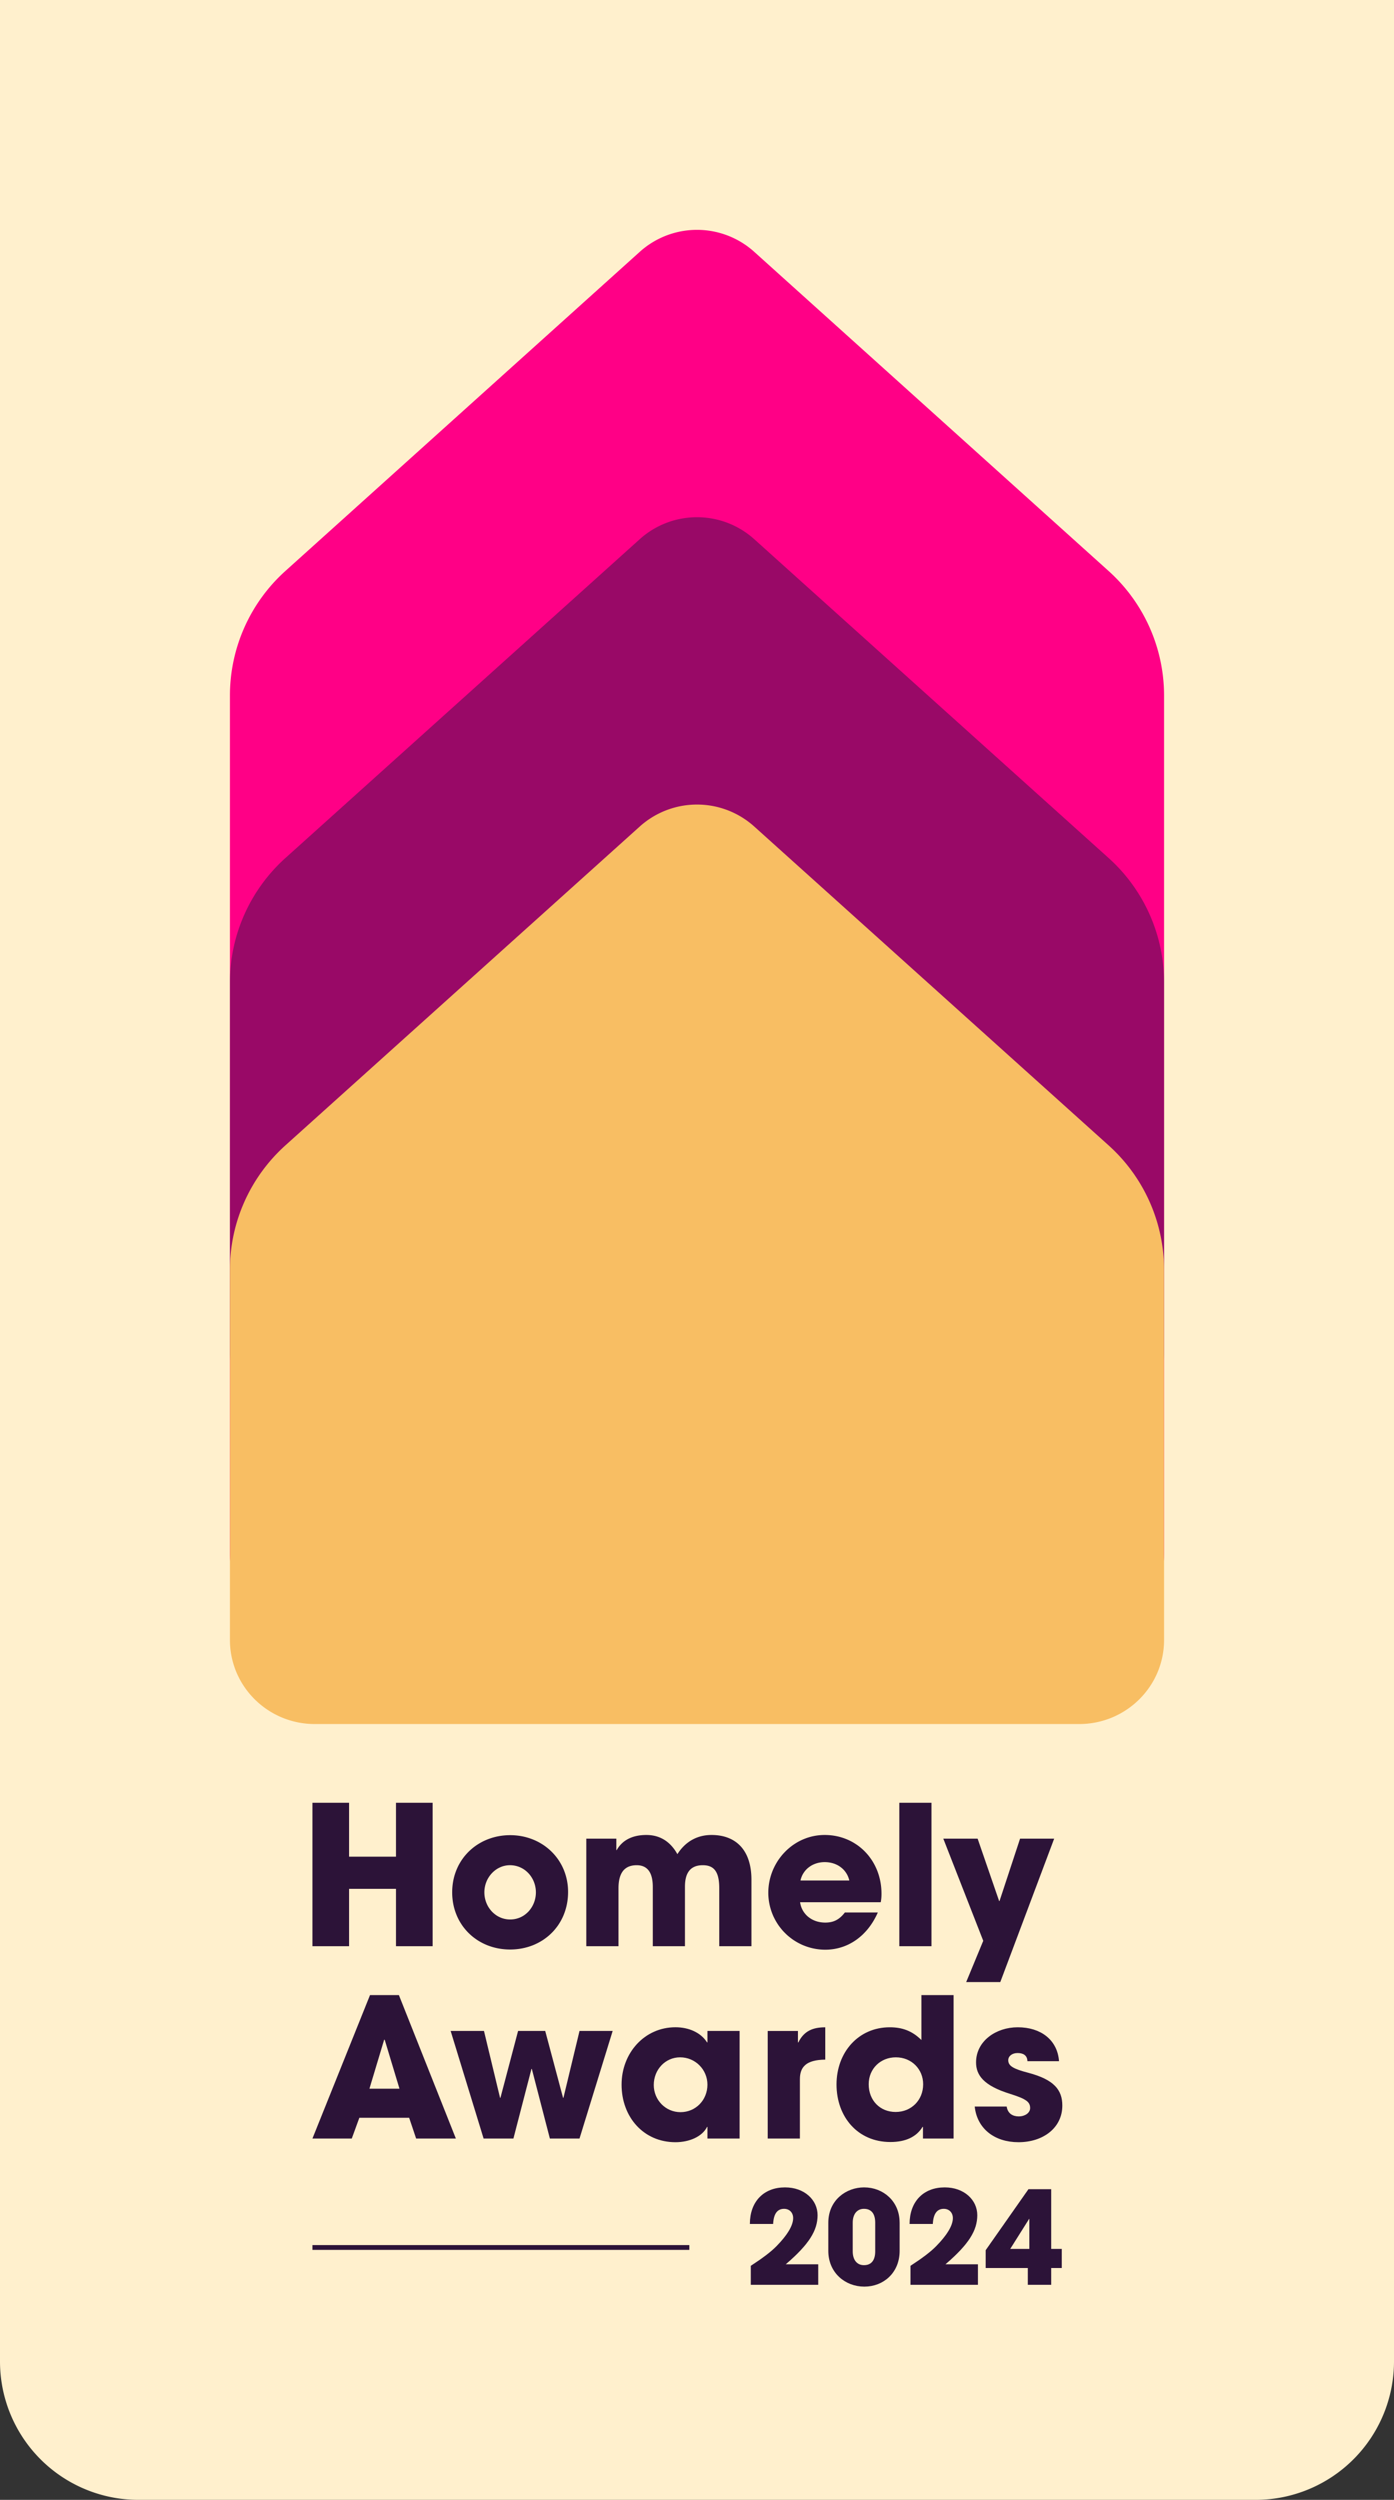 <svg xmlns="http://www.w3.org/2000/svg" width="58" height="104"><rect width="100%" height="100%" fill="#333333" stroke="none"/><g fill="none" fill-rule="evenodd"><path fill="#FFF0CD" d="M0 0h58v98.24a5.76 5.76 0 0 1-5.76 5.76H5.76A5.76 5.76 0 0 1 0 98.24V0Z"/><path fill="#FF0086" fill-rule="nonzero" d="M9.567 28.927a6.97 6.97 0 0 1 2.313-5.178l14.743-13.276a3.558 3.558 0 0 1 4.754 0L46.12 23.75a6.97 6.97 0 0 1 2.313 5.178v35.711c0 1.933-1.582 3.5-3.533 3.5H13.1c-1.951 0-3.533-1.567-3.533-3.5v-35.71Z"/><path fill="#00173B" fill-opacity=".402" fill-rule="nonzero" d="M9.567 40.866c0-1.97.84-3.85 2.313-5.175l14.743-13.264a3.56 3.56 0 0 1 4.754 0L46.12 35.69a6.961 6.961 0 0 1 2.313 5.175v15.407c0 1.932-1.582 3.497-3.533 3.497H13.1c-1.951 0-3.533-1.565-3.533-3.497V40.866Z"/><path fill="#F8BE63" fill-rule="nonzero" d="M9.567 52.82c0-1.97.84-3.85 2.313-5.175l14.743-13.264a3.56 3.56 0 0 1 4.754 0L46.12 47.645a6.961 6.961 0 0 1 2.313 5.175v15.407c0 1.932-1.582 3.497-3.533 3.497H13.1c-1.951 0-3.533-1.565-3.533-3.497V52.82Z"/><g fill="#2C1338" fill-rule="nonzero"><path d="M34.044 95.054v-.855h-1.35c.974-.834 1.323-1.409 1.323-2.043 0-.63-.543-1.156-1.355-1.156-.887 0-1.462.591-1.462 1.521h.968c.021-.43.177-.629.457-.629.22 0 .376.156.376.387 0 .307-.247.715-.699 1.172-.22.226-.575.495-1.064.812v.79h2.806ZM37.43 92.462c0-.881-.677-1.462-1.478-1.462-.742 0-1.489.527-1.489 1.473v1.167c0 .914.704 1.489 1.5 1.489.79 0 1.468-.57 1.468-1.49v-1.177Zm-1.015 1.2c0 .349-.145.574-.468.574-.301 0-.468-.23-.468-.575v-1.193c0-.339.167-.576.468-.576.323 0 .468.226.468.576v1.193ZM40.689 95.054v-.855h-1.35c.973-.834 1.323-1.409 1.323-2.043 0-.63-.543-1.156-1.355-1.156-.887 0-1.462.591-1.462 1.521h.967c.022-.43.178-.629.457-.629.22 0 .377.156.377.387 0 .307-.248.715-.7 1.172-.22.226-.574.495-1.064.812v.79h2.807ZM43.737 95.054v-.7h.44v-.795h-.44v-2.484h-.946l-1.78 2.538v.742h1.753v.699h.973Zm-.909-1.495h-.795l.785-1.247h.01v1.247Z"/></g><path stroke="#2C1338" stroke-linecap="square" stroke-width=".2" d="M13.1 93.5h15.481"/><g fill="#2C1338" fill-rule="nonzero"><path d="M18 80.967V75h-1.524v2.242h-1.952V75H13v5.967h1.524V78.58h1.952v2.387zM23.636 78.71c0-1.355-1.064-2.363-2.41-2.363-1.34 0-2.412.992-2.412 2.379 0 1.37 1.048 2.378 2.411 2.378 1.347 0 2.411-.991 2.411-2.395Zm-2.41 1.145c-.606 0-1.073-.517-1.073-1.13 0-.612.476-1.128 1.064-1.128.63 0 1.08.532 1.08 1.129 0 .596-.443 1.129-1.072 1.129ZM31.265 80.967v-2.766c0-1.25-.661-1.862-1.661-1.862-.613 0-1.097.29-1.42.798-.282-.508-.71-.798-1.29-.798-.572 0-1 .21-1.234.629h-.016v-.476h-1.25v4.475h1.34v-2.41c0-.622.233-.96.757-.96.46 0 .67.322.67.903v2.467h1.338v-2.475c0-.589.234-.895.742-.895.46 0 .685.258.685.96v2.41h1.339ZM36.644 79.137c.024-.121.032-.226.032-.355 0-1.387-1.024-2.443-2.363-2.443-1.314 0-2.346 1.112-2.346 2.403a2.37 2.37 0 0 0 2.37 2.37c.944 0 1.758-.572 2.186-1.548h-1.371c-.218.282-.452.42-.815.42-.548 0-.975-.34-1.048-.847h3.355Zm-3.339-.903c.105-.476.524-.766 1.008-.766.516 0 .92.306 1.024.766h-2.032ZM38.756 80.967V75h-1.338v5.967zM41.619 82.459l2.242-5.967h-1.419l-.855 2.596h-.016l-.895-2.596h-1.428l1.662 4.25-.71 1.717z"/></g><g fill="#2C1338" fill-rule="nonzero"><path d="M18.967 88.967 16.597 83h-1.202L13 88.967h1.637l.314-.862h2.073l.29.862h1.653Zm-2.346-2.072h-1.25l.613-2.04.024.008.613 2.032ZM24.112 88.967l1.379-4.475h-1.379l-.669 2.782h-.016l-.742-2.782h-1.129l-.734 2.782h-.016l-.669-2.782H18.75l1.371 4.475h1.241l.75-2.895h.016l.75 2.895zM30.773 88.967v-4.475h-1.339v.476h-.016c-.258-.412-.766-.63-1.314-.63-1.282 0-2.242 1.065-2.242 2.388 0 1.354.92 2.395 2.242 2.395.589 0 1.12-.242 1.314-.637h.016v.483h1.34Zm-2.46-1.096c-.62 0-1.112-.508-1.112-1.13 0-.644.484-1.152 1.096-1.152.63 0 1.137.508 1.137 1.137 0 .645-.491 1.145-1.12 1.145ZM33.281 88.967V86.5c0-.508.258-.807 1.056-.815V84.34c-.516 0-.887.153-1.12.629H33.2v-.476h-1.258v4.475h1.339ZM39.676 88.967V83h-1.339v1.87c-.379-.378-.798-.531-1.314-.531-1.307 0-2.218 1.04-2.218 2.379 0 1.354.887 2.395 2.242 2.395.637 0 1.088-.218 1.338-.63h.017v.484h1.274Zm-2.411-1.104c-.646 0-1.121-.476-1.121-1.154 0-.653.5-1.12 1.129-1.12.66 0 1.137.5 1.137 1.12 0 .662-.492 1.154-1.145 1.154ZM44.063 85.75c-.065-.88-.75-1.411-1.718-1.411-.903 0-1.734.572-1.734 1.46 0 .523.299.967 1.427 1.314.67.21.823.338.823.588 0 .21-.234.347-.468.347-.266 0-.467-.129-.508-.411h-1.33c.096.911.814 1.484 1.822 1.484 1.016 0 1.823-.59 1.823-1.525 0-.653-.347-1.08-1.412-1.362-.62-.162-.838-.283-.838-.524 0-.17.161-.299.387-.299.218 0 .403.08.411.339h1.315Z"/></g></g></svg>